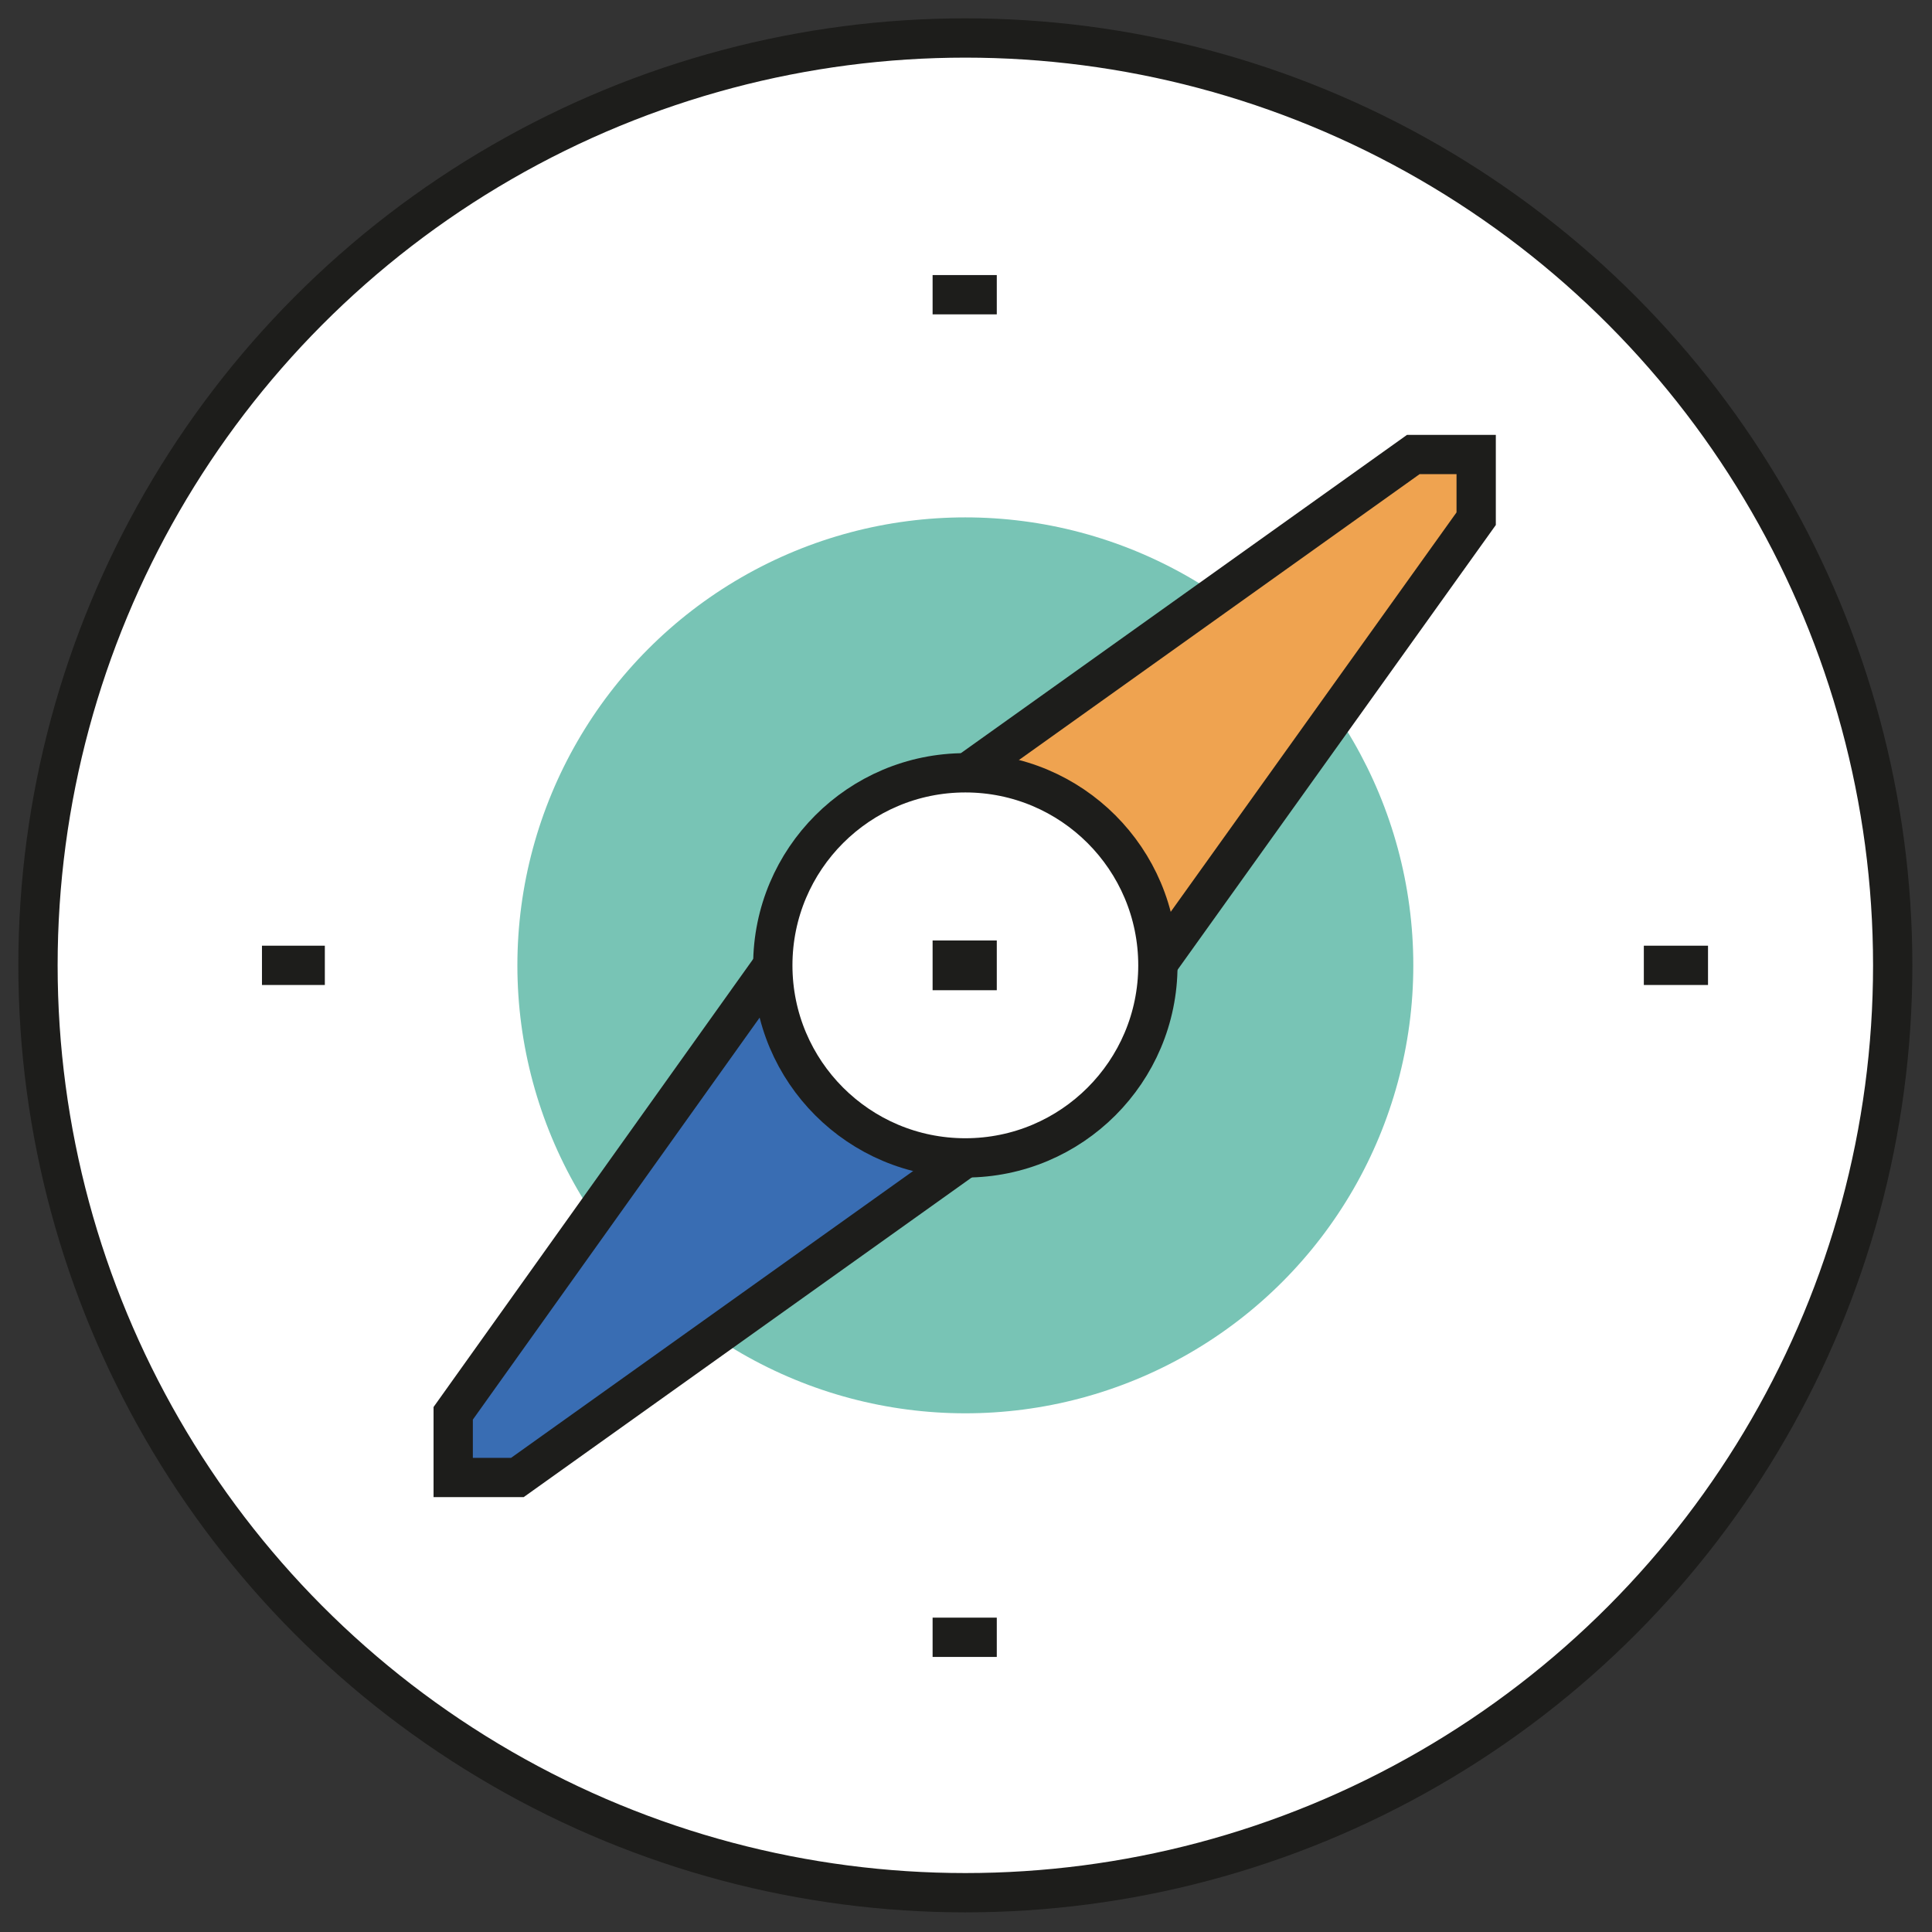 <svg id="Layer_1" xmlns="http://www.w3.org/2000/svg" viewBox="0 0 147.5 147.5"><rect x="0" y="0" width="147.5" height="147.5" fill="#333333" stroke="none"/><style>.st0{fill:#fff}.st1{fill:#78c4b5}.st2{fill:none;stroke:#1d1d1b;stroke-width:3;stroke-miterlimit:10}.st3{fill:#efa350}.st4{fill:#396db3}.st5{fill:none;stroke:#1d1d1b;stroke-width:3.798;stroke-miterlimit:10}</style><circle class="st0" cx="73.7" cy="73.7" r="70.8"/><circle class="st1" cx="73.7" cy="73.7" r="34.2"/><circle class="st2" cx="73.7" cy="73.7" r="70.8"/><path class="st3" d="M73.7 59.1l34.2-24.4h4.8v4.9L88.3 73.7"/><path class="st2" d="M73.7 59.1l34.2-24.4h4.8v4.9L88.3 73.7"/><path class="st4" d="M73.7 88.4l-34.2 24.4h-4.9v-4.9L59 73.7"/><path class="st2" d="M73.7 88.4l-34.2 24.4h-4.9v-4.9L59 73.7"/><circle class="st0" cx="73.7" cy="73.7" r="14.7"/><circle class="st2" cx="73.7" cy="73.7" r="14.7"/><path class="st2" d="M71.2 22.5h4.9M71.2 125h4.9M20 73.7h4.8M125.5 73.7h4.9"/><path class="st5" d="M71.2 73.7h4.9"/></svg>